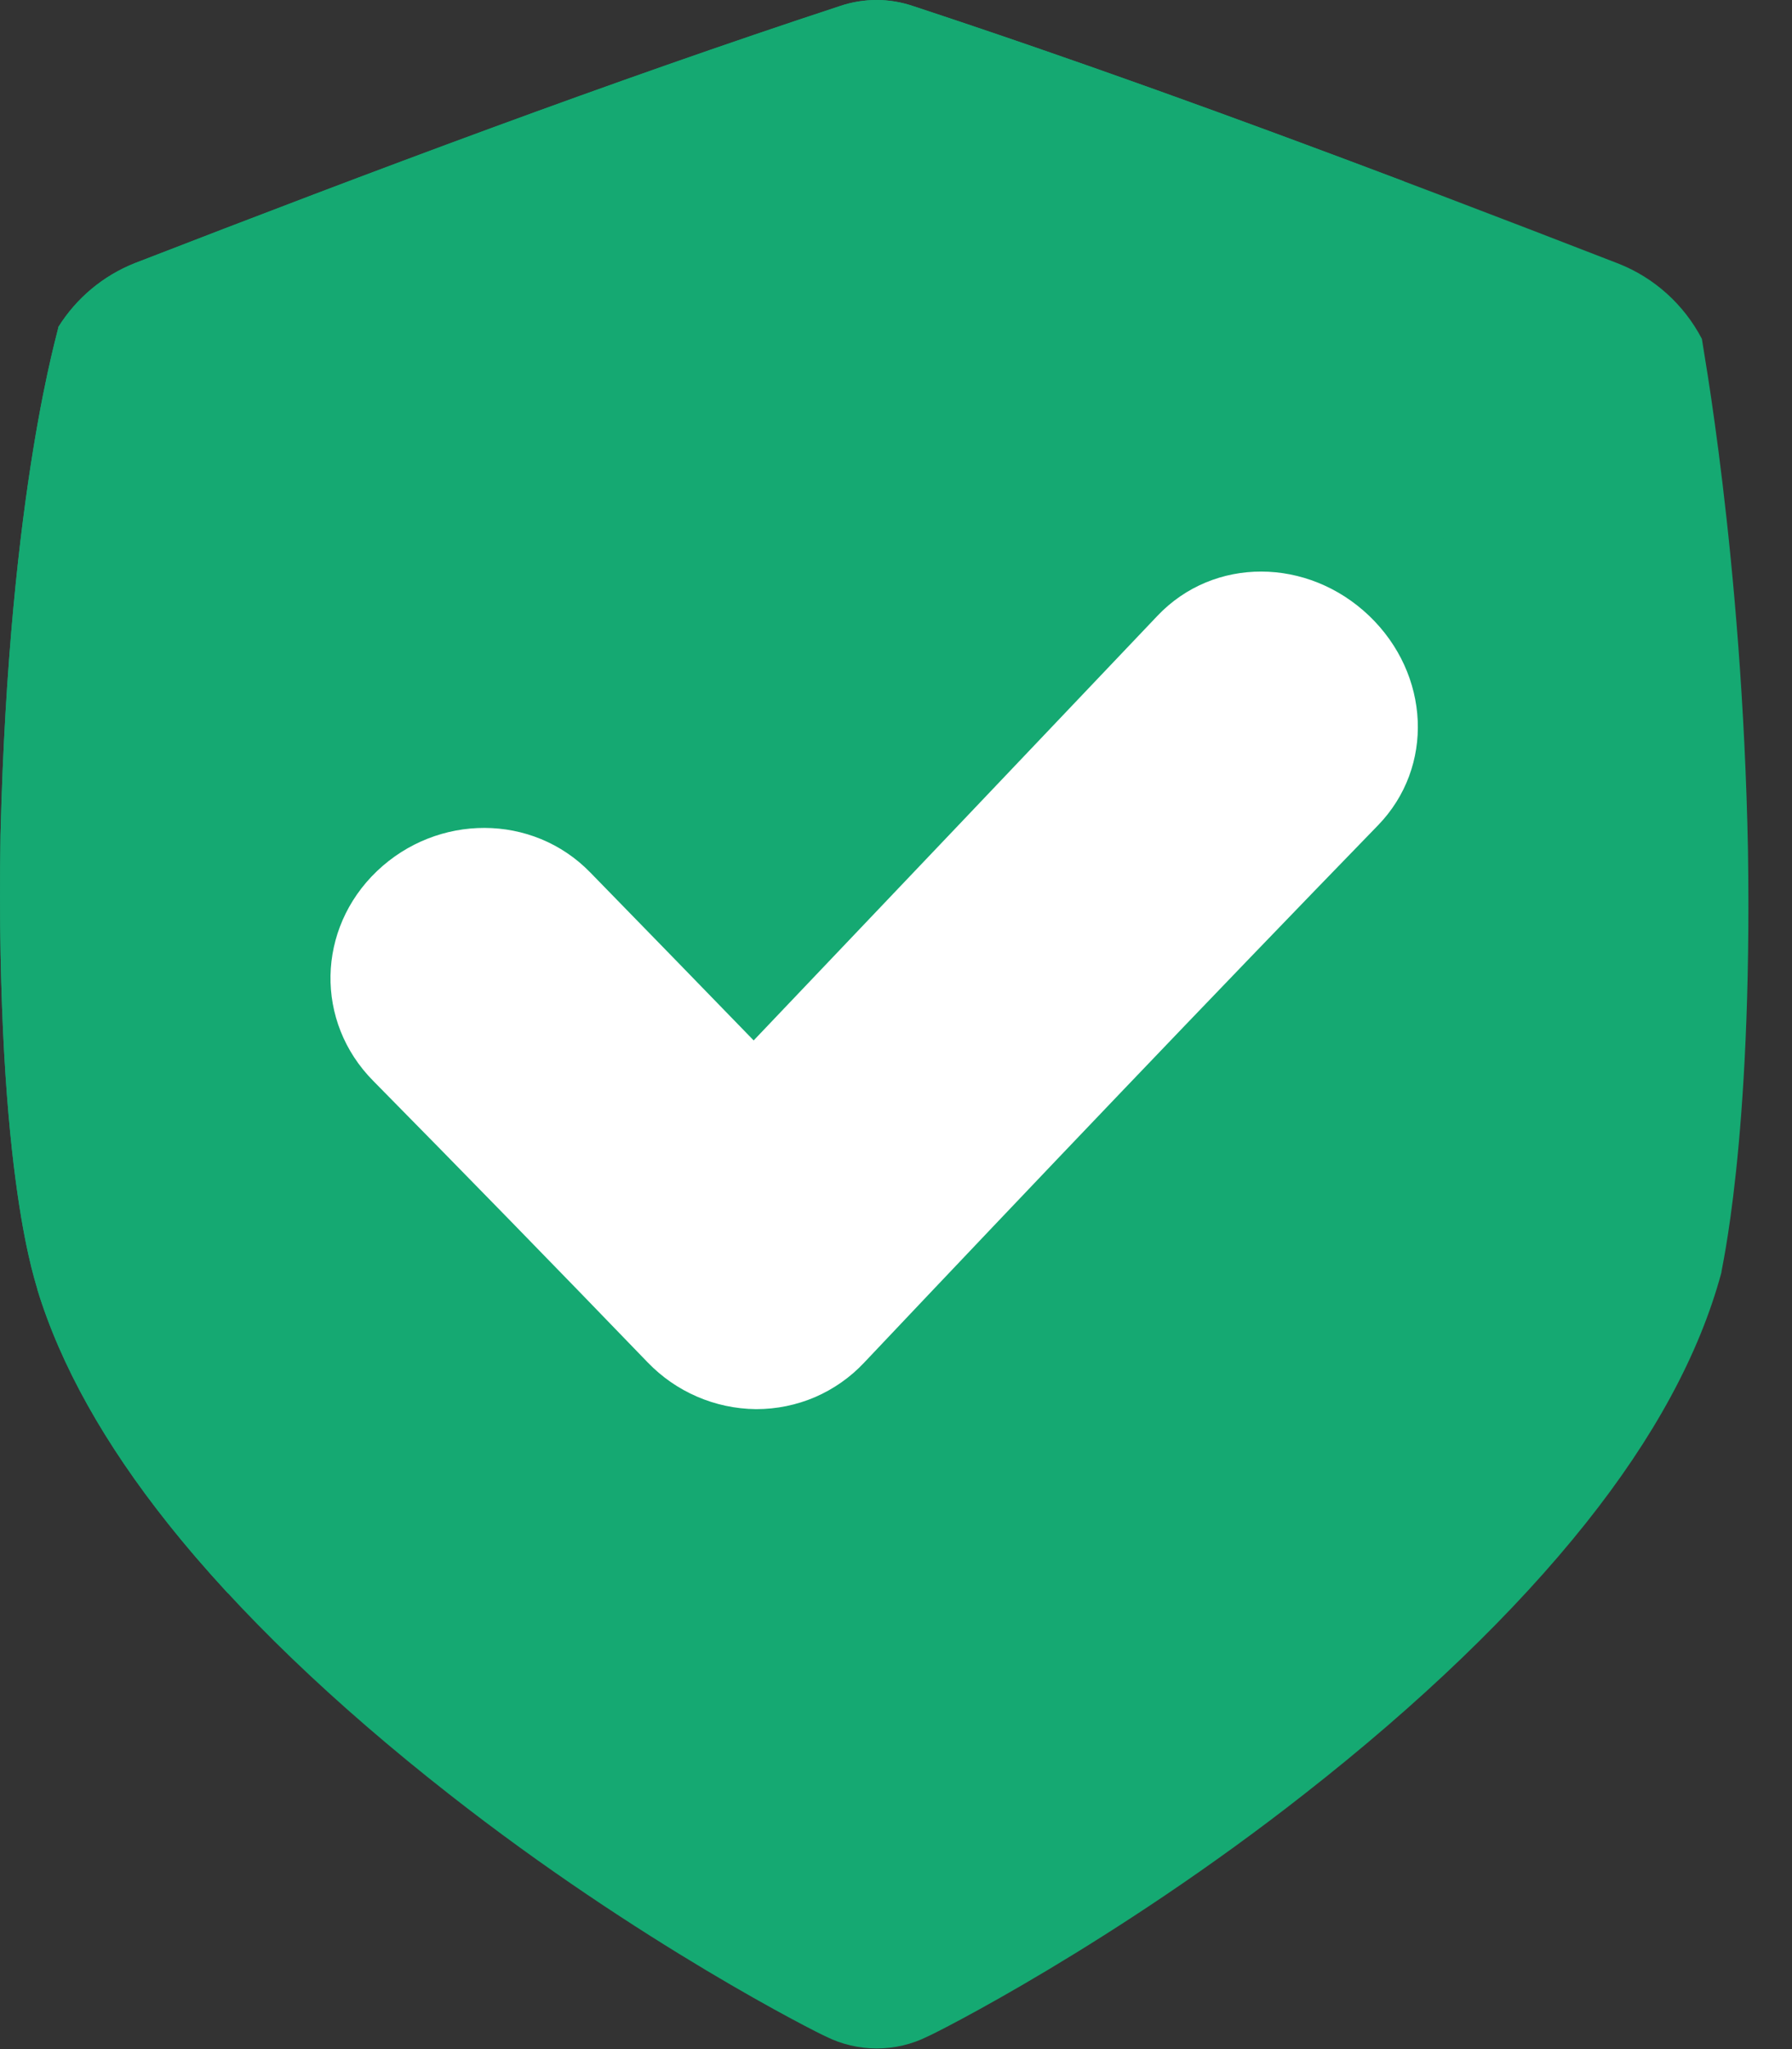 <svg width="14" height="16" viewBox="0 0 14 16" fill="none" xmlns="http://www.w3.org/2000/svg">
<rect x="0" y="0" width="14" height="16" fill="#333333" stroke="none"/>
<path d="M13.296 2.646C13.156 2.378 12.925 2.169 12.643 2.058C10.769 1.331 8.926 0.638 7.129 0.046C6.947 -0.015 6.749 -0.015 6.567 0.046C4.77 0.636 2.928 1.329 1.053 2.055C0.806 2.153 0.597 2.327 0.456 2.553C0.466 2.554 0.071 3.79 0.004 6.52C-0.038 9.247 0.302 10.065 0.291 10.066C0.474 10.665 0.819 11.276 1.312 11.896C1.863 12.589 2.609 13.305 3.508 14.009C4.998 15.178 6.393 15.877 6.451 15.901C6.575 15.963 6.711 15.995 6.85 15.995C6.988 15.995 7.124 15.963 7.248 15.901C7.307 15.877 8.703 15.176 10.192 14.007C11.092 13.303 11.837 12.587 12.389 11.894C12.918 11.23 13.275 10.578 13.448 9.938C13.441 9.938 13.691 8.934 13.656 6.638C13.612 4.342 13.292 2.648 13.296 2.646Z" fill="#15A972"/>
<path d="M6.85 4.45148e-08C6.754 -3.0113e-05 6.659 0.015 6.568 0.045C4.772 0.636 2.929 1.328 1.055 2.054C0.807 2.152 0.598 2.327 0.456 2.553C0.466 2.554 0.071 3.79 0.004 6.52C-0.038 9.247 0.302 10.065 0.291 10.066C0.474 10.665 0.819 11.276 1.312 11.896C1.455 12.076 1.612 12.258 1.781 12.441C2.045 12.465 2.313 12.477 2.583 12.478C7.391 12.478 11.288 8.58 11.288 3.773C11.289 2.976 11.18 2.182 10.965 1.415C9.667 0.924 8.387 0.46 7.129 0.046C7.039 0.016 6.945 0 6.85 4.45148e-08Z" fill="#15A972"/>
<path d="M10.765 6.445C9.442 7.807 8.083 9.232 6.751 10.64C6.643 10.755 6.513 10.846 6.368 10.909C6.223 10.971 6.067 11.003 5.909 11.003H5.904C5.746 11.001 5.59 10.968 5.445 10.905C5.301 10.843 5.17 10.752 5.06 10.638C4.347 9.899 3.629 9.163 2.916 8.44C2.459 7.979 2.473 7.253 2.945 6.802C3.417 6.352 4.16 6.349 4.611 6.812C5.035 7.246 5.461 7.684 5.888 8.124C6.946 7.014 8.009 5.895 9.043 4.808C9.483 4.345 10.217 4.351 10.696 4.808C11.174 5.265 11.208 5.989 10.765 6.445Z" fill="white"/>
</svg>
